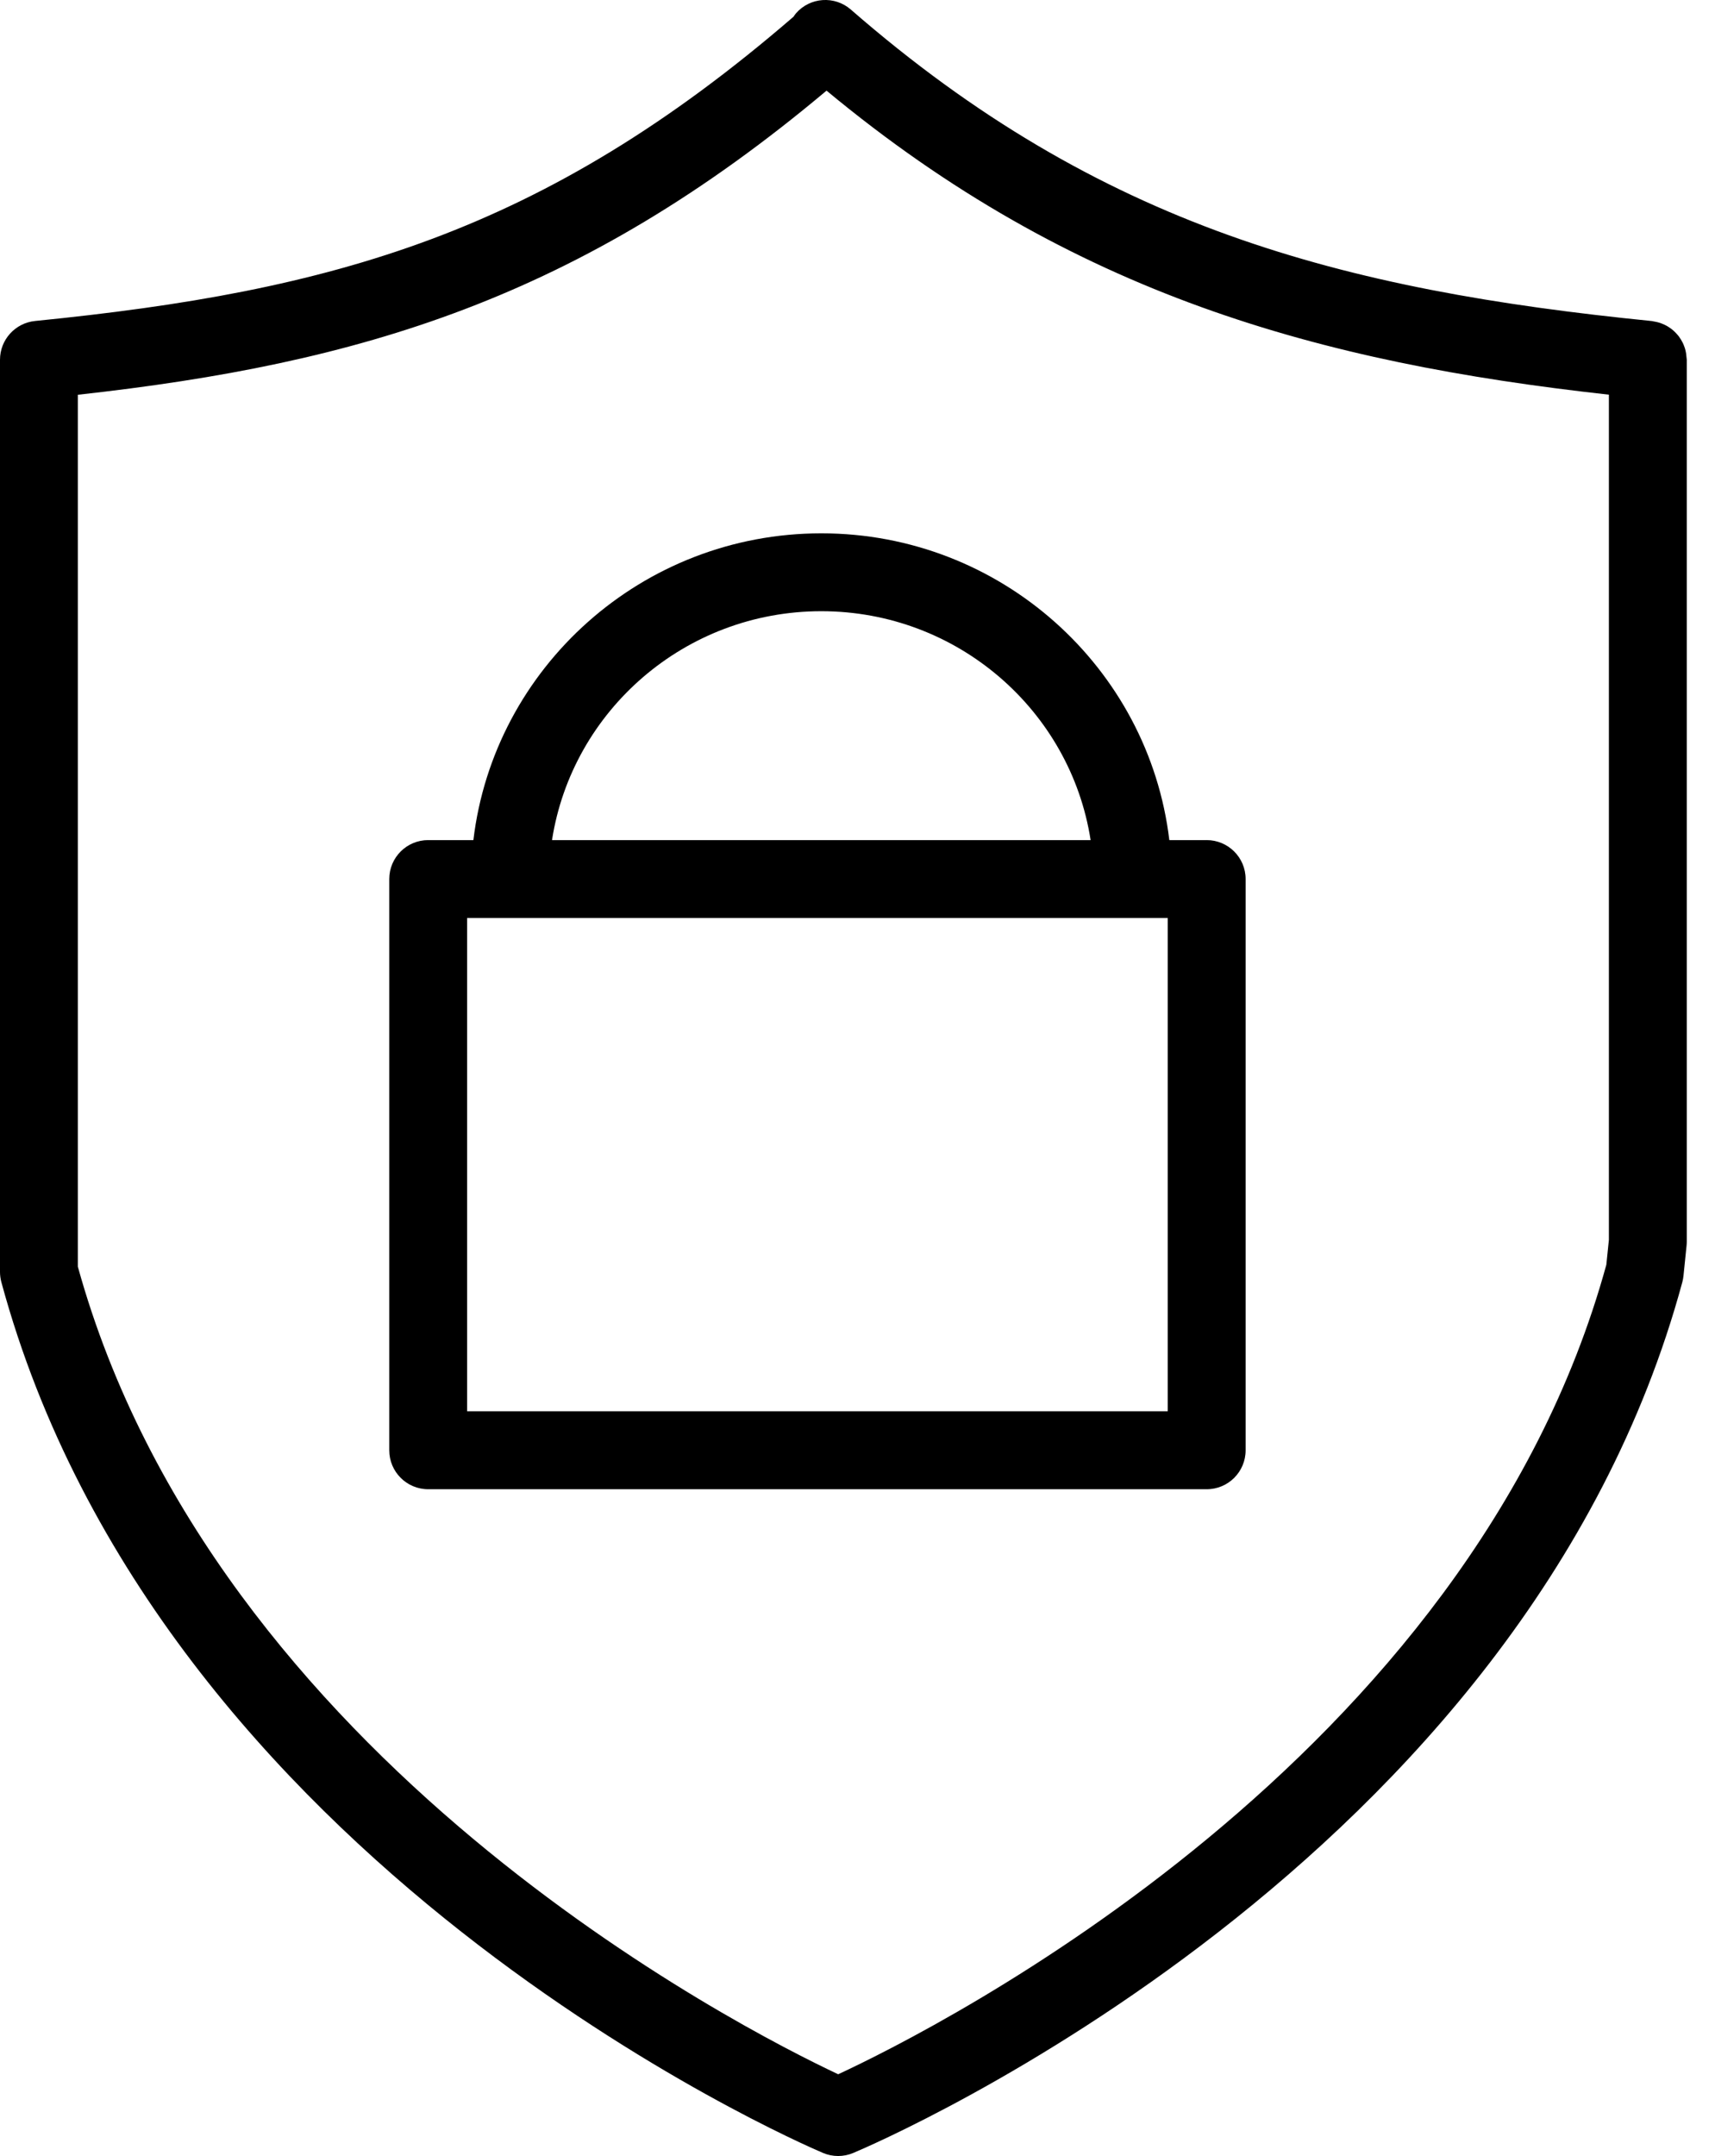 <?xml version="1.0" encoding="UTF-8"?> <svg xmlns="http://www.w3.org/2000/svg" width="39" height="49" viewBox="0 0 39 49" fill="none"> <path d="M38.353 8.13C38.351 8.1 38.348 8.07 38.344 8.041C38.339 8.012 38.334 7.983 38.327 7.956C38.32 7.928 38.312 7.9 38.301 7.874C38.291 7.847 38.281 7.82 38.268 7.794C38.255 7.769 38.242 7.744 38.228 7.721C38.213 7.696 38.197 7.672 38.18 7.649C38.163 7.627 38.145 7.605 38.126 7.585C38.107 7.564 38.088 7.544 38.067 7.525C38.046 7.505 38.024 7.487 38.001 7.47C37.978 7.454 37.956 7.438 37.931 7.423C37.907 7.408 37.881 7.394 37.855 7.382C37.829 7.37 37.803 7.359 37.776 7.348C37.749 7.338 37.722 7.33 37.694 7.323C37.665 7.315 37.635 7.31 37.605 7.305C37.59 7.302 37.576 7.297 37.56 7.296C30.528 6.593 25.029 5.163 19.349 0.218C18.98 -0.104 18.42 -0.065 18.1 0.304C18.079 0.327 18.064 0.354 18.046 0.379C12.334 5.308 7.564 6.62 0.797 7.295C0.345 7.341 0 7.721 0 8.176V28.908C0 28.986 0.011 29.064 0.031 29.14C3.621 42.378 18.098 48.668 18.713 48.929C18.823 48.976 18.942 49 19.059 49C19.175 49 19.293 48.977 19.402 48.931C20.024 48.67 34.667 42.381 38.257 29.14C38.269 29.094 38.278 29.046 38.283 28.998L38.353 28.313C38.356 28.283 38.358 28.253 38.358 28.223V8.177C38.358 8.16 38.354 8.145 38.353 8.13ZM36.529 28.744C33.431 40.015 21.274 46.114 19.061 47.142C16.867 46.111 4.886 40.026 1.77 28.787V8.972C8.184 8.263 13.158 6.793 18.796 2.06C24.384 6.694 30.004 8.241 36.587 8.97V28.177L36.529 28.744Z" fill="black"></path> <path d="M27.44 19.093H26.591C26.123 15.173 22.755 12.121 18.678 12.121C14.6 12.121 11.232 15.173 10.765 19.093H9.737C9.249 19.093 8.852 19.489 8.852 19.978V32.961C8.852 33.45 9.249 33.846 9.737 33.846H27.441C27.93 33.846 28.326 33.45 28.326 32.961V19.978C28.326 19.489 27.929 19.093 27.44 19.093ZM18.677 13.891C21.776 13.891 24.345 16.152 24.801 19.093H12.553C13.01 16.152 15.578 13.891 18.677 13.891ZM26.555 20.863V32.075H10.622V20.863H26.555Z" fill="black"></path> </svg> 